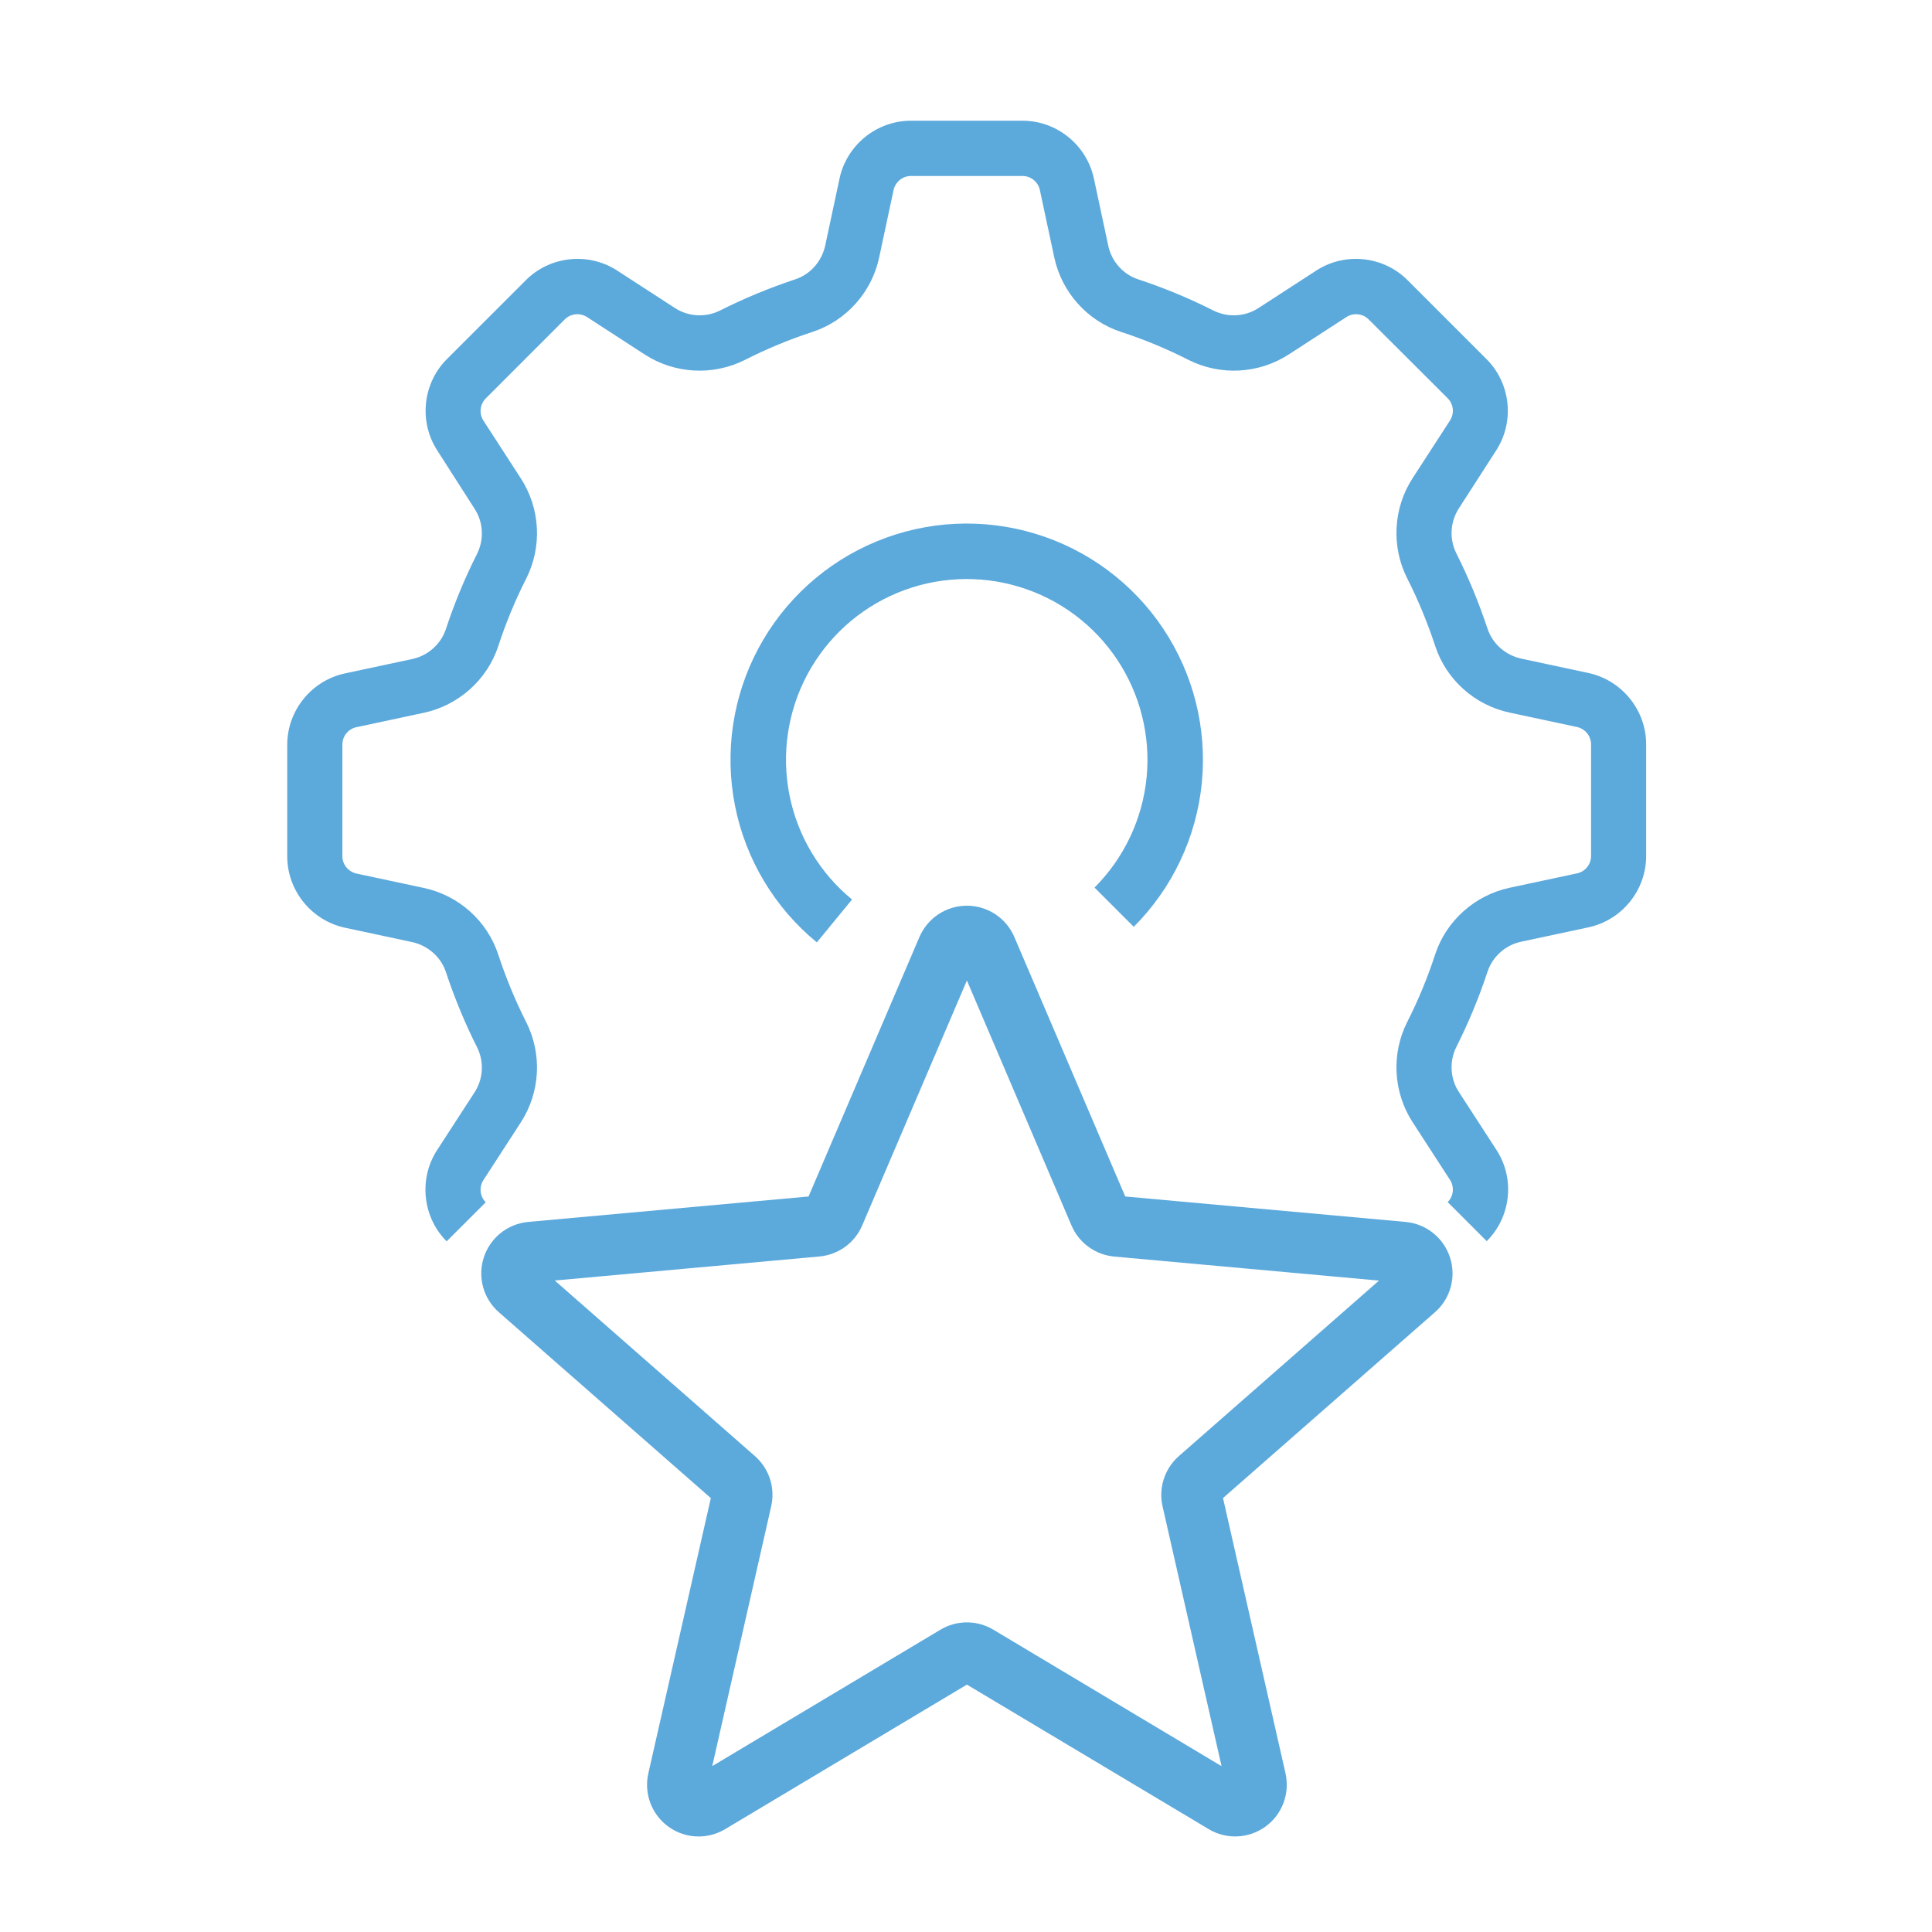 <svg width="43" height="43" viewBox="0 0 43 43" fill="none" xmlns="http://www.w3.org/2000/svg">
<path d="M33.09 27.624L32.221 26.755C32.352 26.624 32.373 26.419 32.274 26.263L31.442 24.979C31.007 24.31 30.962 23.457 31.319 22.748C31.565 22.264 31.774 21.759 31.942 21.242C32.188 20.492 32.828 19.922 33.603 19.758L35.1 19.438C35.281 19.401 35.412 19.237 35.412 19.052V16.567C35.412 16.382 35.281 16.222 35.1 16.181L33.603 15.861C32.824 15.697 32.188 15.127 31.942 14.376C31.774 13.864 31.565 13.355 31.319 12.871C30.962 12.162 31.007 11.308 31.442 10.64L32.274 9.356C32.373 9.2 32.352 8.995 32.221 8.864L30.461 7.108C30.33 6.977 30.125 6.957 29.969 7.055L28.685 7.888C28.017 8.322 27.164 8.368 26.454 8.011C25.97 7.765 25.466 7.555 24.949 7.387C24.198 7.141 23.628 6.501 23.464 5.726L23.144 4.229C23.107 4.049 22.943 3.917 22.759 3.917H20.273C20.088 3.917 19.929 4.049 19.888 4.229L19.568 5.726C19.404 6.505 18.834 7.141 18.083 7.387C17.57 7.555 17.062 7.765 16.578 8.011C15.868 8.368 15.015 8.322 14.346 7.888L13.063 7.055C12.907 6.957 12.702 6.977 12.57 7.108L10.811 8.868C10.68 8.999 10.659 9.204 10.758 9.36L11.59 10.644C12.025 11.312 12.07 12.166 11.713 12.875C11.467 13.359 11.258 13.864 11.09 14.38C10.844 15.131 10.204 15.701 9.429 15.865L7.932 16.185C7.751 16.222 7.62 16.386 7.62 16.571V19.056C7.62 19.241 7.751 19.401 7.932 19.442L9.429 19.762C10.208 19.926 10.844 20.496 11.09 21.247C11.258 21.759 11.467 22.268 11.713 22.752C12.07 23.461 12.025 24.314 11.59 24.983L10.758 26.267C10.659 26.423 10.68 26.628 10.811 26.759L9.941 27.628C9.404 27.091 9.314 26.238 9.728 25.598L10.561 24.314C10.758 24.011 10.778 23.63 10.618 23.309C10.347 22.772 10.114 22.206 9.925 21.636C9.814 21.3 9.527 21.046 9.174 20.968L7.677 20.648C6.935 20.488 6.393 19.823 6.393 19.06V16.575C6.393 15.812 6.935 15.147 7.677 14.988L9.174 14.668C9.527 14.594 9.814 14.335 9.925 13.999C10.114 13.425 10.347 12.863 10.618 12.326C10.778 12.006 10.758 11.62 10.561 11.321L9.732 10.025C9.318 9.385 9.408 8.532 9.945 7.994L11.705 6.235C12.242 5.697 13.095 5.607 13.735 6.021L15.019 6.854C15.322 7.051 15.704 7.071 16.024 6.912C16.561 6.641 17.127 6.407 17.697 6.218C18.034 6.108 18.288 5.82 18.366 5.468L18.686 3.971C18.846 3.228 19.51 2.687 20.273 2.687H22.759C23.521 2.687 24.186 3.228 24.346 3.971L24.666 5.468C24.74 5.82 24.998 6.108 25.334 6.218C25.909 6.407 26.471 6.641 27.008 6.912C27.328 7.071 27.713 7.051 28.013 6.854L29.297 6.021C29.936 5.607 30.79 5.697 31.327 6.235L33.086 7.994C33.624 8.532 33.714 9.385 33.3 10.025L32.471 11.312C32.274 11.616 32.254 11.997 32.414 12.317C32.684 12.855 32.918 13.421 33.107 13.991C33.218 14.327 33.505 14.581 33.858 14.659L35.355 14.979C36.097 15.139 36.638 15.804 36.638 16.567V19.052C36.638 19.815 36.097 20.48 35.355 20.639L33.858 20.959C33.505 21.033 33.218 21.292 33.107 21.628C32.918 22.202 32.684 22.764 32.414 23.301C32.254 23.621 32.274 24.007 32.471 24.306L33.304 25.59C33.722 26.23 33.632 27.083 33.09 27.624Z" fill="#5CA9DC"/>
<path d="M15.55 40.874C15.313 40.874 15.078 40.801 14.877 40.656C14.503 40.385 14.328 39.919 14.43 39.469L15.821 33.343L11.104 29.207C10.758 28.904 10.625 28.425 10.768 27.986C10.91 27.549 11.297 27.239 11.756 27.196L17.996 26.63L20.463 20.856C20.645 20.432 21.06 20.158 21.52 20.158C21.98 20.158 22.395 20.432 22.576 20.855L25.044 26.63L31.283 27.196C31.743 27.238 32.13 27.549 32.272 27.986C32.415 28.424 32.283 28.904 31.936 29.207L27.22 33.342L28.611 39.468C28.712 39.919 28.538 40.385 28.164 40.655C27.791 40.925 27.294 40.946 26.901 40.71L21.52 37.494L16.139 40.711C15.957 40.819 15.754 40.874 15.55 40.874ZM21.52 36.109C21.724 36.109 21.927 36.163 22.109 36.272L27.188 39.309L25.875 33.527C25.781 33.115 25.921 32.686 26.239 32.407L30.692 28.502L24.8 27.967C24.376 27.928 24.011 27.661 23.846 27.27L21.52 21.822L19.191 27.271C19.027 27.659 18.663 27.926 18.239 27.965L12.347 28.5L16.8 32.406C17.119 32.685 17.258 33.114 17.164 33.526L15.852 39.308L20.931 36.272C21.113 36.163 21.315 36.109 21.52 36.109ZM17.948 26.741C17.948 26.741 17.948 26.742 17.947 26.743L17.948 26.741ZM25.09 26.739L25.091 26.741C25.091 26.74 25.091 26.74 25.09 26.739Z" fill="#5CA9DC"/>
<path d="M24.797 20.191C25.556 19.432 26.028 18.433 26.134 17.365C26.239 16.296 25.97 15.225 25.374 14.332C24.778 13.439 23.89 12.781 22.863 12.47C21.835 12.158 20.732 12.212 19.74 12.623C18.748 13.034 17.93 13.776 17.424 14.722C16.918 15.669 16.756 16.762 16.965 17.815C17.174 18.868 17.742 19.816 18.572 20.497" stroke="#5CA9DC" stroke-width="1.235"/>
</svg>
